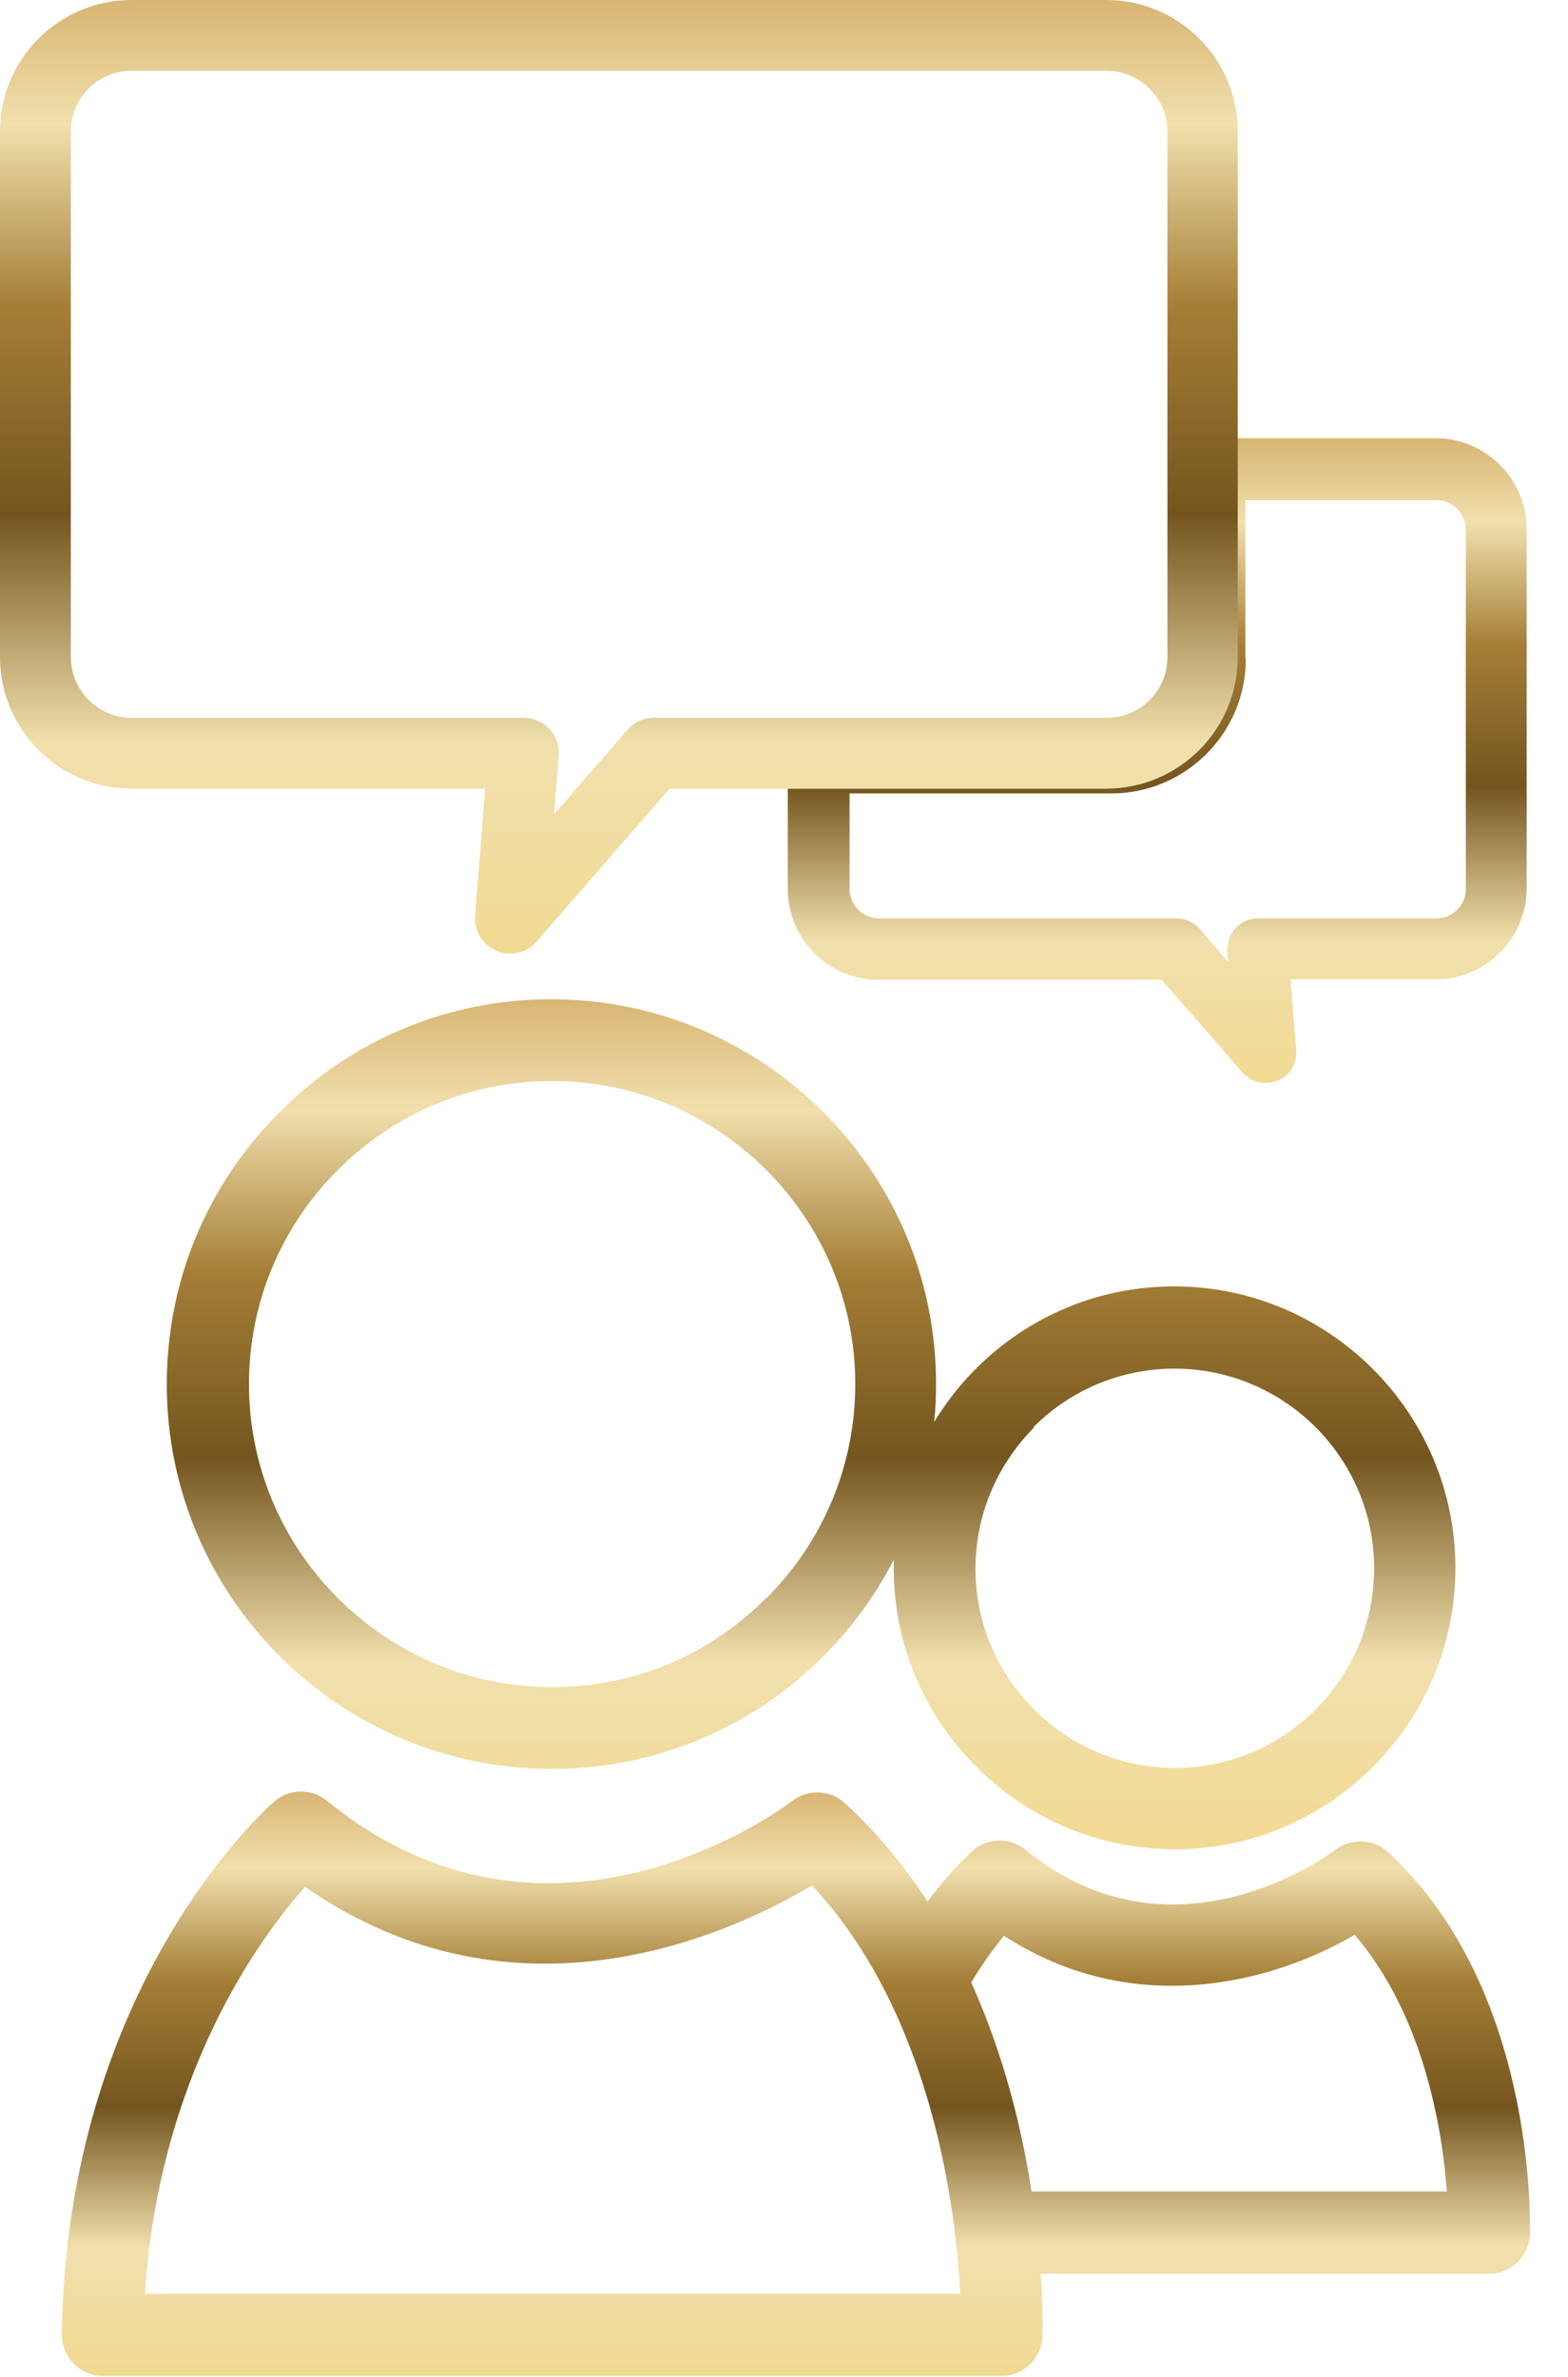 <svg width="33" height="50" viewBox="0 0 33 50" fill="none" xmlns="http://www.w3.org/2000/svg">
<path d="M32.2 46.99C32.2 46.78 32.33 41.82 29.21 38.96C28.9 38.68 28.44 38.66 28.11 38.91C27.97 39.01 24.69 41.45 21.58 38.91C21.26 38.65 20.79 38.65 20.47 38.93C20.43 38.97 20.02 39.33 19.52 40C19.04 39.26 18.47 38.56 17.78 37.93C17.47 37.65 17.01 37.63 16.68 37.88C16.47 38.04 11.56 41.7 6.88 37.88C6.56 37.62 6.09 37.62 5.77 37.9C5.59 38.05 1.41 41.77 1.3 49.1C1.3 49.33 1.39 49.55 1.55 49.72C1.71 49.88 1.93 49.98 2.16 49.98H21.08C21.54 49.98 21.92 49.61 21.94 49.15C21.94 49.08 21.96 48.59 21.9 47.83H31.34C31.8 47.83 32.18 47.46 32.2 47V46.99ZM3.05 48.25C3.35 43.66 5.45 40.78 6.42 39.69C10.89 42.8 15.45 40.64 17.09 39.66C19.63 42.38 20.12 46.5 20.21 48.25H3.05ZM21.71 46.1C21.51 44.8 21.13 43.23 20.44 41.7C20.69 41.29 20.93 40.96 21.13 40.72C23.89 42.51 26.84 41.68 28.51 40.7C29.98 42.41 30.36 44.84 30.45 46.1H21.71Z" fill="url(#paint0_linear_28_97)"/>
<path d="M23.29 16.59H16.58V18.7C16.58 19.76 17.44 20.61 18.49 20.61H24.45L26.15 22.56C26.27 22.7 26.45 22.78 26.64 22.78C26.72 22.78 26.81 22.76 26.89 22.73C27.15 22.62 27.31 22.36 27.28 22.08L27.16 20.6H30.22C31.27 20.6 32.13 19.74 32.13 18.69V11.13C32.13 10.08 31.27 9.22 30.22 9.22H26.04V13.81C26.04 15.34 24.8 16.58 23.27 16.58L23.29 16.59ZM26.21 13.86V10.52H30.23C30.57 10.52 30.85 10.8 30.85 11.14V18.7C30.85 19.04 30.57 19.32 30.23 19.32H26.47C26.29 19.32 26.12 19.4 26 19.53C25.88 19.66 25.82 19.84 25.83 20.02L25.85 20.24L25.25 19.54C25.13 19.4 24.95 19.32 24.76 19.32H18.5C18.16 19.32 17.88 19.04 17.88 18.7V16.69H23.39C24.95 16.69 26.22 15.42 26.22 13.86H26.21Z" fill="url(#paint1_linear_28_97)"/>
<path d="M0 13.82C0 15.35 1.24 16.59 2.77 16.59H10.21L10 19.26C9.97 19.58 10.16 19.88 10.45 20C10.54 20.04 10.64 20.06 10.74 20.06C10.95 20.06 11.16 19.97 11.3 19.8L14.09 16.59H23.28C24.81 16.59 26.05 15.35 26.05 13.82V2.77C26.05 1.24 24.81 0 23.28 0H2.77C1.24 0 0 1.24 0 2.77V13.82ZM1.49 2.77C1.49 2.06 2.06 1.49 2.77 1.49H23.29C24 1.49 24.57 2.07 24.57 2.77V13.82C24.57 14.53 24 15.1 23.29 15.1H13.76C13.55 15.1 13.34 15.19 13.2 15.36L11.66 17.13L11.76 15.9C11.78 15.69 11.71 15.49 11.57 15.34C11.43 15.19 11.23 15.1 11.02 15.1H2.77C2.06 15.1 1.49 14.52 1.49 13.82V2.77Z" fill="url(#paint2_linear_28_97)"/>
<path d="M24.72 38.9C26.3 38.9 27.78 38.28 28.9 37.16C30.02 36.04 30.63 34.55 30.63 32.98C30.63 29.72 27.97 27.06 24.71 27.06C23.13 27.06 21.65 27.68 20.53 28.8C20.19 29.14 19.91 29.51 19.66 29.91C19.69 29.64 19.7 29.38 19.7 29.11C19.7 24.65 16.07 21.02 11.6 21.02C9.44 21.02 7.41 21.86 5.88 23.4C4.35 24.93 3.51 26.96 3.51 29.12C3.51 33.58 7.14 37.21 11.61 37.21C13.77 37.21 15.8 36.37 17.33 34.84C17.93 34.24 18.43 33.55 18.81 32.81C18.81 32.87 18.81 32.93 18.81 32.99C18.81 36.25 21.47 38.9 24.73 38.9H24.72ZM21.75 30.02C22.54 29.23 23.6 28.79 24.72 28.79C27.03 28.79 28.92 30.67 28.92 32.99C28.92 34.11 28.48 35.16 27.69 35.96C26.9 36.75 25.84 37.19 24.73 37.19C22.42 37.19 20.53 35.31 20.53 33C20.53 31.88 20.97 30.83 21.76 30.03L21.75 30.02ZM16.12 33.62C14.92 34.83 13.32 35.49 11.62 35.49C8.11 35.49 5.24 32.63 5.24 29.12C5.24 27.42 5.9 25.82 7.11 24.61C8.32 23.4 9.92 22.74 11.62 22.74C15.13 22.74 18 25.6 18 29.11C18 30.81 17.34 32.41 16.13 33.62H16.12Z" fill="url(#paint3_linear_28_97)"/>
<defs>
<linearGradient id="paint0_linear_28_97" x1="16.75" y1="49.98" x2="16.75" y2="37.7" gradientUnits="userSpaceOnUse">
<stop stop-color="#F1DA92"/>
<stop offset="0.22" stop-color="#F1E0AD"/>
<stop offset="0.46" stop-color="#74551E"/>
<stop offset="0.68" stop-color="#A57F37"/>
<stop offset="0.87" stop-color="#F1E0AD"/>
<stop offset="1" stop-color="#D8B573"/>
</linearGradient>
<linearGradient id="paint1_linear_28_97" x1="24.36" y1="22.78" x2="24.36" y2="9.22" gradientUnits="userSpaceOnUse">
<stop stop-color="#F1DA92"/>
<stop offset="0.22" stop-color="#F1E0AD"/>
<stop offset="0.46" stop-color="#74551E"/>
<stop offset="0.68" stop-color="#A57F37"/>
<stop offset="0.87" stop-color="#F1E0AD"/>
<stop offset="1" stop-color="#D8B573"/>
</linearGradient>
<linearGradient id="paint2_linear_28_97" x1="13.03" y1="20.06" x2="13.03" y2="0" gradientUnits="userSpaceOnUse">
<stop stop-color="#F1DA92"/>
<stop offset="0.22" stop-color="#F1E0AD"/>
<stop offset="0.46" stop-color="#74551E"/>
<stop offset="0.68" stop-color="#A57F37"/>
<stop offset="0.87" stop-color="#F1E0AD"/>
<stop offset="1" stop-color="#D8B573"/>
</linearGradient>
<linearGradient id="paint3_linear_28_97" x1="17.08" y1="38.9" x2="17.08" y2="21.02" gradientUnits="userSpaceOnUse">
<stop stop-color="#F1DA92"/>
<stop offset="0.22" stop-color="#F1E0AD"/>
<stop offset="0.46" stop-color="#74551E"/>
<stop offset="0.68" stop-color="#A57F37"/>
<stop offset="0.87" stop-color="#F1E0AD"/>
<stop offset="1" stop-color="#D8B573"/>
</linearGradient>
</defs>
</svg>
